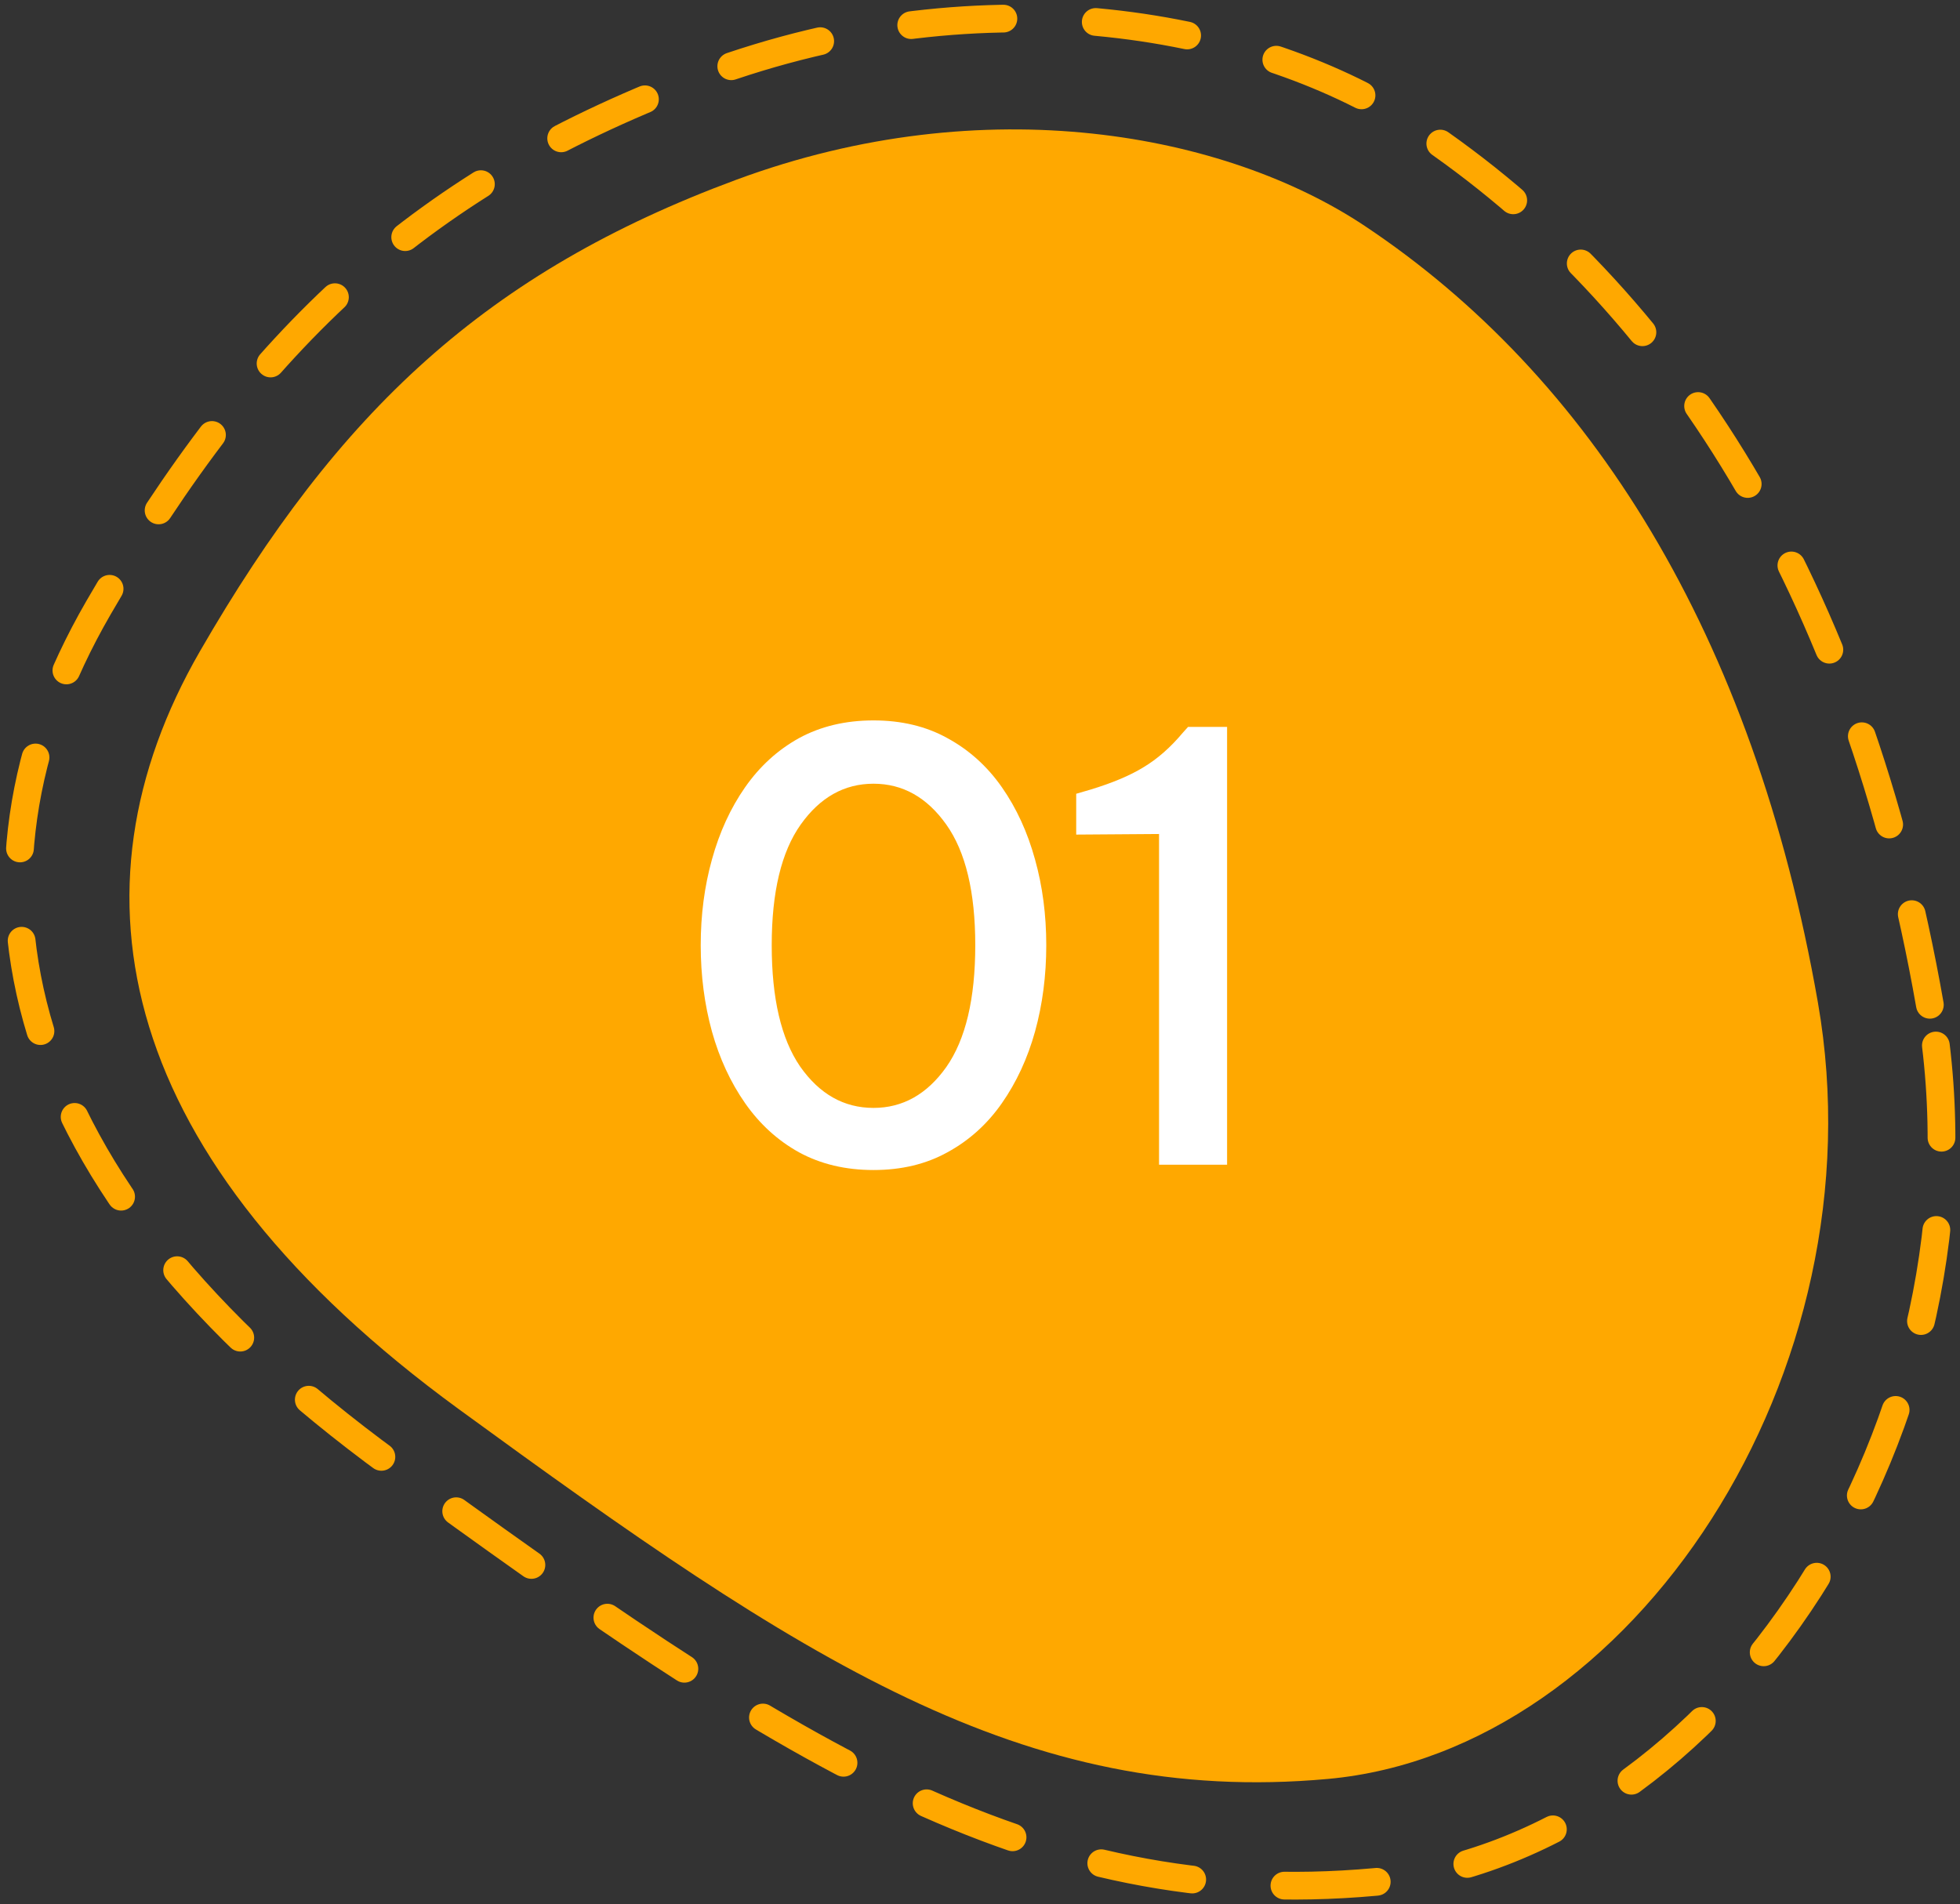 <svg width="106" height="103" viewBox="0 0 106 103" fill="none" xmlns="http://www.w3.org/2000/svg">
<rect x="0" y="0" width="106" height="103" fill="#333333" stroke="none"/>
<path d="M98.315 54.225C94.815 34.225 85.944 20.311 73.815 12.225C66.315 7.225 53.315 4.725 39.815 9.725C26.315 14.725 18.315 22.225 10.815 35.225C3.315 48.225 6.315 62.725 24.815 76.225C43.315 89.725 55.315 97.725 71.815 96.225C88.315 94.725 101.815 74.225 98.315 54.225Z" fill="#FFA800"/>
<path d="M47.24 63.288C45.726 63.288 44.382 62.968 43.208 62.328C42.056 61.688 41.086 60.803 40.296 59.672C39.507 58.541 38.91 57.251 38.504 55.8C38.099 54.328 37.896 52.771 37.896 51.128C37.896 49.485 38.099 47.939 38.504 46.488C38.91 45.016 39.507 43.715 40.296 42.584C41.086 41.453 42.056 40.568 43.208 39.928C44.382 39.288 45.726 38.968 47.24 38.968C48.755 38.968 50.088 39.288 51.24 39.928C52.414 40.568 53.395 41.453 54.184 42.584C54.974 43.715 55.571 45.016 55.976 46.488C56.382 47.939 56.584 49.485 56.584 51.128C56.584 52.771 56.382 54.328 55.976 55.8C55.571 57.251 54.974 58.541 54.184 59.672C53.395 60.803 52.414 61.688 51.24 62.328C50.088 62.968 48.755 63.288 47.24 63.288ZM47.24 59.928C48.819 59.928 50.131 59.192 51.176 57.72C52.222 56.227 52.744 54.029 52.744 51.128C52.744 48.248 52.222 46.072 51.176 44.6C50.131 43.128 48.819 42.392 47.24 42.392C45.662 42.392 44.35 43.128 43.304 44.6C42.259 46.072 41.736 48.248 41.736 51.128C41.736 54.008 42.248 56.195 43.272 57.688C44.318 59.181 45.64 59.928 47.24 59.928ZM66.363 39.32V63H62.683V45.112L58.203 45.144V42.936L58.971 42.712C60.166 42.349 61.126 41.944 61.851 41.496C62.598 41.048 63.302 40.429 63.963 39.64L64.251 39.32H66.363Z" fill="white"/>
<path d="M104.37 54.35C100.408 31.756 90.365 16.038 76.635 6.903C68.145 1.255 53.429 -1.57 38.147 4.079C22.865 9.727 13.809 18.2 5.319 32.886C-3.171 47.572 0.225 63.952 21.167 79.203C42.109 94.454 55.693 103.492 74.371 101.797C93.05 100.103 108.332 76.944 104.37 54.35Z" stroke="#FFA800" stroke-width="1.5" stroke-linecap="round" stroke-linejoin="round" stroke-dasharray="5 5"/>
</svg>
